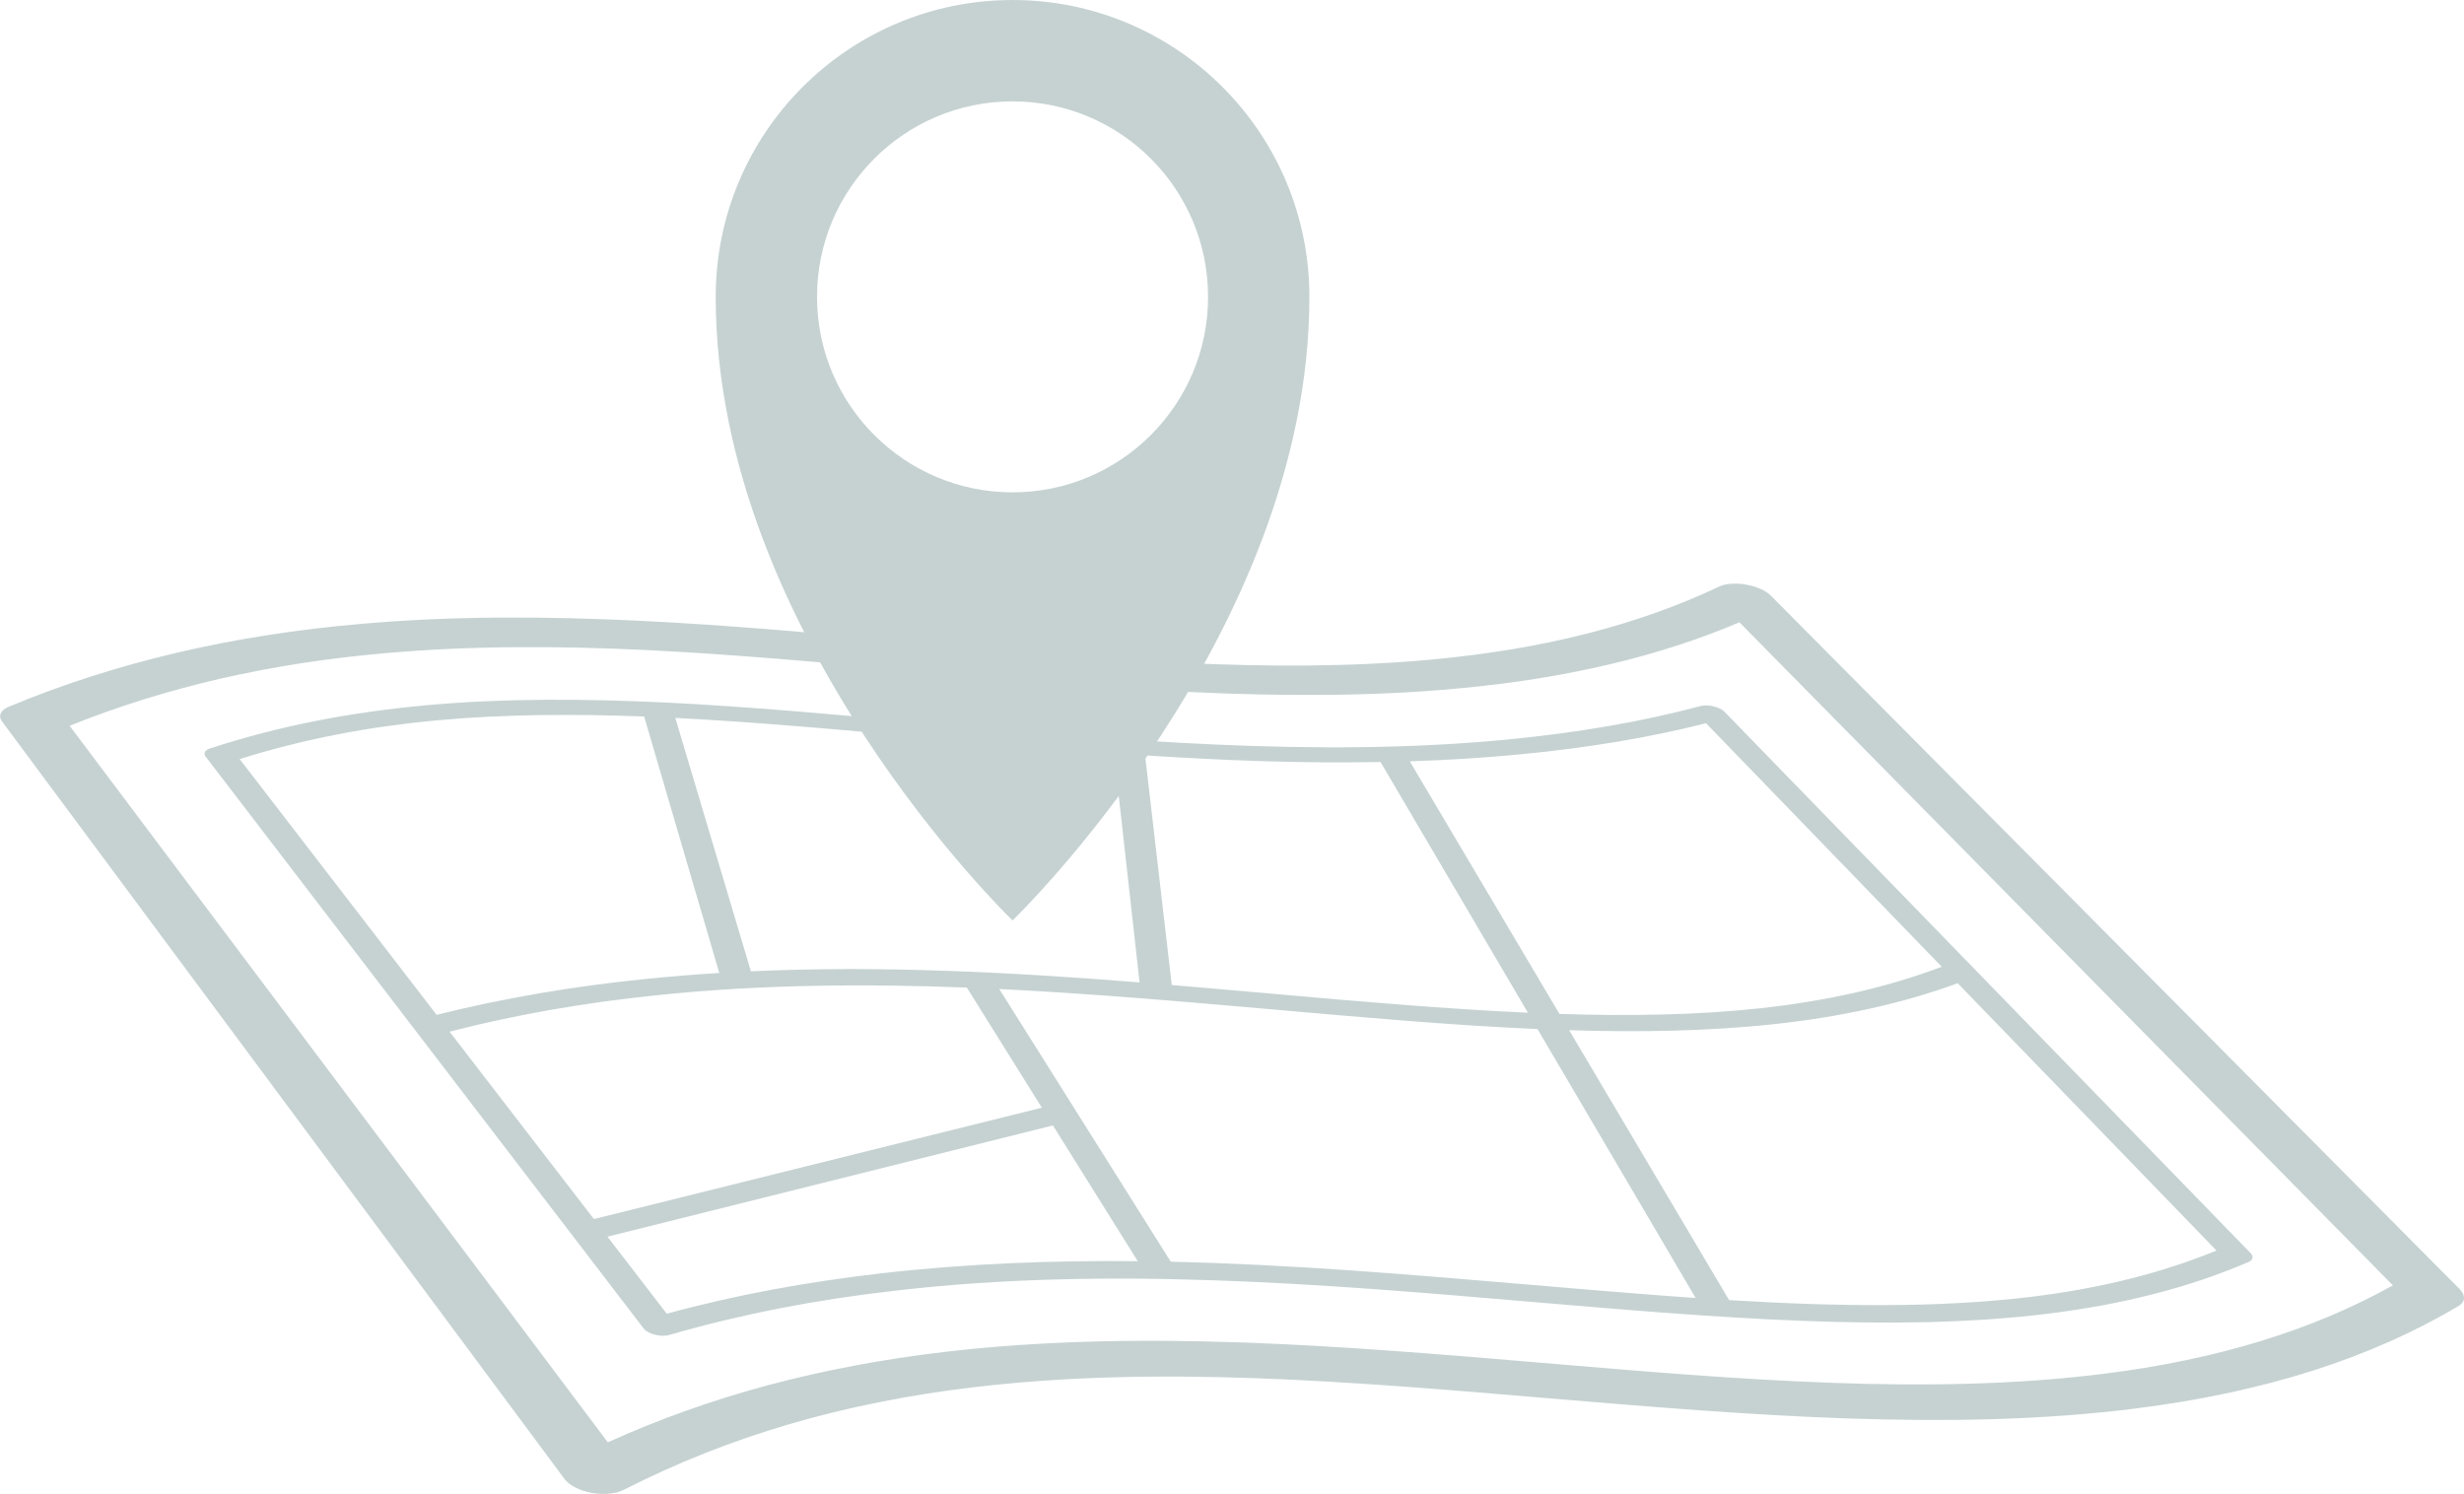 <?xml version="1.0" encoding="UTF-8" standalone="no"?><svg xmlns="http://www.w3.org/2000/svg" xmlns:xlink="http://www.w3.org/1999/xlink" fill="#000000" height="1119.5" preserveAspectRatio="xMidYMid meet" version="1" viewBox="303.1 666.5 1846.2 1119.5" width="1846.2" zoomAndPan="magnify"><g fill="#c6d2d2" id="change1_1"><path d="M 2048.699 1652.75 C 2032.188 1659.688 2014.914 1665.949 1996.902 1671.449 C 1978.84 1677 1959.98 1681.828 1940.309 1685.898 C 1920.57 1690.008 1900 1693.406 1878.586 1696.039 C 1846.16 1700.098 1813.062 1702.398 1779.344 1703.348 C 1745.496 1704.359 1711.066 1704.02 1676.059 1702.73 C 1640.984 1701.488 1605.328 1699.328 1569.121 1696.699 C 1532.844 1694.078 1496.043 1690.918 1458.66 1687.758 C 1421.766 1684.648 1384.5 1681.5 1347.105 1678.82 C 1309.664 1676.09 1272.062 1673.84 1234.543 1672.5 C 1196.953 1671.207 1159.414 1670.777 1122.102 1671.789 C 1084.703 1672.84 1047.492 1675.227 1010.672 1679.578 C 987.496 1682.309 964.996 1685.75 943.062 1689.867 C 921.086 1694.027 899.688 1698.859 878.809 1704.449 C 857.859 1710.047 837.438 1716.41 817.445 1723.539 C 797.383 1730.66 777.773 1738.598 758.523 1747.297 L 355.27 1210.348 C 373.52 1203.039 392.023 1196.438 410.895 1190.547 C 429.715 1184.719 448.895 1179.547 468.504 1175.008 C 488.062 1170.559 508.055 1166.727 528.574 1163.527 C 549.02 1160.379 570.016 1157.887 591.562 1155.969 C 623.988 1153.098 656.484 1151.719 689.152 1151.477 C 721.746 1151.188 754.555 1152.047 787.629 1153.629 C 820.676 1155.258 854.008 1157.598 887.73 1160.328 C 921.398 1163.047 955.477 1166.156 989.957 1169.316 C 1023.961 1172.426 1058.23 1175.578 1092.574 1178.359 C 1126.863 1181.078 1161.203 1183.469 1195.402 1185.098 C 1229.551 1186.727 1263.504 1187.539 1297.082 1187.207 C 1330.555 1186.918 1363.602 1185.438 1396.012 1182.367 C 1416.266 1180.508 1435.809 1178.066 1454.676 1175.059 C 1473.492 1172.039 1491.613 1168.457 1509.121 1164.336 C 1526.555 1160.227 1543.367 1155.539 1559.598 1150.277 C 1575.766 1145.02 1591.363 1139.238 1606.398 1132.82 L 2096.023 1629.699 C 2080.938 1638.117 2065.18 1645.77 2048.699 1652.75 Z M 2148.531 1635.867 C 2147.949 1634.719 2147.066 1633.52 2145.879 1632.328 L 1629.695 1112.594 C 1628.812 1111.738 1627.68 1110.867 1626.414 1110.062 C 1625.148 1109.246 1623.711 1108.48 1622.129 1107.754 C 1620.559 1107.098 1618.859 1106.465 1617.062 1105.895 C 1615.27 1105.367 1613.387 1104.934 1611.445 1104.605 C 1610.418 1104.418 1609.363 1104.262 1608.336 1104.129 C 1607.32 1104.023 1606.305 1103.93 1605.301 1103.891 C 1604.285 1103.84 1603.312 1103.84 1602.363 1103.84 C 1601.371 1103.84 1600.438 1103.891 1599.527 1103.984 C 1598.773 1104.023 1598.051 1104.129 1597.336 1104.262 C 1596.625 1104.367 1595.926 1104.512 1595.281 1104.656 C 1594.609 1104.801 1593.988 1104.984 1593.395 1105.184 C 1592.789 1105.367 1592.223 1105.605 1591.695 1105.844 C 1576.438 1113.07 1560.602 1119.621 1544.133 1125.504 C 1527.582 1131.383 1510.414 1136.648 1492.52 1141.199 C 1474.562 1145.789 1455.918 1149.707 1436.492 1152.957 C 1417.004 1156.207 1396.75 1158.797 1375.68 1160.758 C 1345.258 1163.578 1314.395 1164.918 1283.043 1165.199 C 1251.621 1165.488 1219.742 1164.68 1187.414 1163.148 C 1155.031 1161.566 1122.223 1159.277 1088.91 1156.547 C 1055.582 1153.867 1021.793 1150.758 987.473 1147.598 C 953.562 1144.449 919.316 1141.289 884.93 1138.516 C 850.496 1135.699 815.918 1133.297 781.316 1131.621 C 746.688 1129.961 712.012 1129.051 677.457 1129.289 C 642.805 1129.527 608.277 1130.961 573.938 1133.977 C 549.688 1136.078 526.133 1138.898 503.223 1142.488 C 480.219 1146.066 457.859 1150.43 436.004 1155.539 C 414.074 1160.656 392.695 1166.586 371.723 1173.289 C 350.68 1180.027 330.066 1187.586 309.812 1196.008 C 308.234 1196.629 306.918 1197.387 305.914 1198.246 C 304.887 1199.105 304.145 1200.016 303.688 1200.977 C 303.258 1201.938 303.094 1202.988 303.258 1204.039 C 303.43 1205.086 303.906 1206.137 304.695 1207.238 L 726.047 1774.758 C 726.961 1776 728.105 1777.148 729.469 1778.199 C 730.832 1779.25 732.387 1780.258 734.129 1781.121 C 735.879 1782.027 737.789 1782.84 739.82 1783.508 C 741.859 1784.18 744.008 1784.75 746.254 1785.18 C 747.5 1785.418 748.77 1785.566 749.988 1785.707 C 751.23 1785.848 752.473 1785.898 753.691 1785.949 C 754.914 1786 756.109 1786 757.277 1785.949 C 758.453 1785.898 759.602 1785.809 760.727 1785.656 C 761.656 1785.566 762.566 1785.418 763.426 1785.23 C 764.309 1785.09 765.148 1784.848 765.961 1784.66 C 766.773 1784.418 767.562 1784.129 768.305 1783.84 C 769.07 1783.559 769.762 1783.27 770.434 1782.938 C 790.281 1772.797 810.559 1763.656 831.293 1755.438 C 851.953 1747.258 873.07 1739.988 894.785 1733.629 C 916.402 1727.309 938.617 1721.859 961.477 1717.316 C 984.242 1712.727 1007.703 1709 1031.902 1706.129 C 1066.703 1701.969 1101.684 1699.617 1136.98 1698.617 C 1172.184 1697.609 1207.711 1697.996 1243.613 1699.238 C 1279.453 1700.527 1315.703 1702.73 1352.418 1705.359 C 1389.078 1708.039 1426.184 1711.148 1463.789 1714.348 C 1500.828 1717.457 1538.16 1720.57 1575.488 1723.246 C 1612.777 1725.93 1650.094 1728.129 1687.148 1729.418 C 1724.121 1730.66 1760.832 1731 1796.961 1729.938 C 1833 1728.84 1868.445 1726.359 1902.977 1721.996 C 1927.227 1718.938 1950.395 1715.07 1972.562 1710.34 C 1994.688 1705.598 2015.773 1700.047 2035.934 1693.637 C 2056.031 1687.238 2075.148 1679.957 2093.398 1671.879 C 2111.594 1663.797 2128.883 1654.859 2145.367 1645.098 C 2146.617 1644.34 2147.582 1643.418 2148.254 1642.469 C 2148.898 1641.508 2149.27 1640.457 2149.309 1639.359 C 2149.336 1638.207 2149.07 1637.07 2148.531 1635.867" fill="inherit"/><path d="M 1726.652 1401.523 C 1715.914 1404.723 1704.898 1407.641 1693.562 1410.223 C 1682.191 1412.812 1670.504 1415.102 1658.484 1417.062 C 1646.43 1419.07 1634.02 1420.742 1621.219 1422.133 C 1609.504 1423.371 1597.57 1424.383 1585.465 1425.141 C 1573.348 1425.91 1561.023 1426.441 1548.555 1426.723 C 1536.07 1427.062 1523.391 1427.152 1510.578 1427.062 C 1497.73 1426.961 1484.734 1426.723 1471.566 1426.293 L 1359.402 1236.992 C 1366.352 1236.75 1373.289 1236.52 1380.215 1236.18 C 1387.152 1235.852 1394.066 1235.461 1401.004 1235.031 C 1407.906 1234.602 1414.832 1234.121 1421.707 1233.551 C 1428.621 1233.023 1435.484 1232.402 1442.375 1231.73 C 1455.051 1230.547 1467.438 1229.156 1479.543 1227.566 C 1491.609 1225.992 1503.398 1224.219 1514.953 1222.316 C 1526.496 1220.348 1537.793 1218.246 1548.859 1215.949 C 1559.914 1213.656 1570.734 1211.176 1581.375 1208.438 L 1757.98 1390.953 C 1747.82 1394.77 1737.363 1398.312 1726.652 1401.523 Z M 1931.977 1615.262 C 1921.043 1618.84 1909.832 1622.051 1898.277 1624.922 C 1886.684 1627.832 1874.777 1630.371 1862.488 1632.621 C 1850.164 1634.859 1837.473 1636.781 1824.367 1638.363 C 1807.145 1640.41 1789.496 1641.941 1771.441 1642.902 C 1753.363 1643.902 1734.859 1644.43 1716.012 1644.48 C 1697.141 1644.57 1677.891 1644.242 1658.336 1643.621 C 1638.746 1642.953 1618.859 1641.941 1598.668 1640.75 L 1478.82 1438.492 C 1492.234 1438.922 1505.512 1439.16 1518.629 1439.211 C 1531.734 1439.254 1544.73 1439.16 1557.543 1438.82 C 1570.332 1438.441 1582.984 1437.922 1595.469 1437.102 C 1607.93 1436.293 1620.215 1435.281 1632.332 1433.949 C 1645.207 1432.562 1657.664 1430.883 1669.781 1428.922 C 1681.922 1426.91 1693.66 1424.66 1705.094 1422.133 C 1716.516 1419.602 1727.605 1416.73 1738.414 1413.621 C 1749.211 1410.461 1759.73 1407.023 1769.953 1403.293 L 1963.832 1603.59 C 1953.496 1607.84 1942.871 1611.719 1931.977 1615.262 Z M 1542.543 1636.871 C 1532.148 1636.113 1521.672 1635.25 1511.152 1634.391 C 1500.602 1633.57 1490.012 1632.672 1479.371 1631.762 C 1468.695 1630.852 1457.984 1629.941 1447.223 1629.031 C 1425.395 1627.172 1403.434 1625.301 1381.387 1623.531 C 1359.352 1621.711 1337.184 1620.039 1314.941 1618.461 C 1292.676 1616.93 1270.32 1615.543 1247.883 1614.441 C 1225.457 1613.34 1202.93 1612.48 1180.328 1611.961 L 1051.84 1407.641 C 1069.23 1408.5 1086.539 1409.5 1103.828 1410.652 C 1121.066 1411.75 1138.289 1413.043 1155.461 1414.383 C 1172.609 1415.723 1189.707 1417.109 1206.727 1418.59 C 1223.762 1420.031 1240.715 1421.512 1257.57 1422.992 C 1274.645 1424.52 1291.574 1426 1308.359 1427.441 C 1325.129 1428.871 1341.766 1430.262 1358.254 1431.551 C 1374.719 1432.844 1391.023 1433.992 1407.195 1435.043 C 1423.332 1436.051 1439.309 1436.91 1455.113 1437.633 L 1573.559 1639.121 C 1563.297 1638.453 1552.949 1637.691 1542.543 1636.871 Z M 1107.938 1611.672 C 1092.02 1611.91 1076.066 1612.391 1060.066 1613.102 C 1044.07 1613.82 1028 1614.781 1011.93 1616.02 C 995.812 1617.27 979.672 1618.801 963.508 1620.66 C 949.207 1622.289 935.195 1624.152 921.422 1626.211 C 907.621 1628.262 894.086 1630.562 880.742 1633.051 C 867.375 1635.543 854.223 1638.312 841.234 1641.27 C 828.23 1644.242 815.414 1647.441 802.688 1650.941 L 758.258 1593.211 L 1092.02 1509.852 L 1155.559 1611.57 C 1139.727 1611.43 1123.848 1611.43 1107.938 1611.672 Z M 677.598 1430.691 C 690.246 1427.973 703.066 1425.48 716.078 1423.18 C 729.062 1420.941 742.238 1418.883 755.652 1417.012 C 769.043 1415.203 782.672 1413.57 796.59 1412.133 C 816.031 1410.133 835.426 1408.602 854.797 1407.453 C 874.145 1406.352 893.441 1405.633 912.691 1405.254 C 931.918 1404.871 951.117 1404.82 970.273 1405.062 C 989.379 1405.293 1008.488 1405.82 1027.527 1406.543 L 1083.719 1496.551 L 748.094 1580.012 L 639.957 1439.59 C 652.371 1436.383 664.902 1433.422 677.598 1430.691 Z M 518.312 1225.234 C 530.316 1222.168 542.465 1219.445 554.828 1217.051 C 567.188 1214.605 579.746 1212.508 592.562 1210.688 C 605.355 1208.926 618.391 1207.387 631.758 1206.191 C 644.117 1205.043 656.602 1204.176 669.207 1203.566 C 681.809 1202.941 694.527 1202.562 707.371 1202.367 C 720.215 1202.184 733.148 1202.184 746.207 1202.367 C 759.266 1202.562 772.441 1202.941 785.734 1203.418 L 842.027 1395.59 C 837.457 1395.871 832.891 1396.16 828.301 1396.5 C 823.707 1396.832 819.141 1397.172 814.551 1397.551 C 809.938 1397.934 805.344 1398.312 800.754 1398.742 C 796.137 1399.172 791.543 1399.602 786.934 1400.082 C 773.012 1401.473 759.383 1403.102 745.965 1404.91 C 732.551 1406.73 719.375 1408.742 706.391 1410.992 C 693.383 1413.242 680.562 1415.684 667.914 1418.312 C 655.215 1420.98 642.684 1423.852 630.25 1426.961 L 482.68 1235.32 C 494.422 1231.641 506.281 1228.289 518.312 1225.234 Z M 854.727 1207.242 C 870.055 1208.305 885.504 1209.453 901.094 1210.746 C 916.66 1211.98 932.371 1213.324 948.18 1214.754 C 963.965 1216.145 979.891 1217.586 995.91 1219.016 C 1007.629 1220.117 1019.387 1221.168 1031.18 1222.215 C 1042.969 1223.266 1054.758 1224.316 1066.598 1225.32 C 1078.406 1226.332 1090.27 1227.336 1102.129 1228.289 C 1114 1229.203 1125.859 1230.105 1137.77 1230.973 L 1156.938 1402.672 C 1133.129 1400.75 1109.188 1399.031 1085.16 1397.551 C 1061.098 1396.07 1036.949 1394.82 1012.699 1394.012 C 988.426 1393.152 964.035 1392.672 939.57 1392.672 C 915.059 1392.723 890.426 1393.203 865.727 1394.34 L 809.098 1204.469 C 824.164 1205.238 839.375 1206.191 854.727 1207.242 Z M 1205.18 1235.082 C 1219.879 1235.852 1234.582 1236.422 1249.301 1236.902 C 1264.031 1237.332 1278.738 1237.621 1293.445 1237.762 C 1308.125 1237.852 1322.809 1237.812 1337.488 1237.52 L 1447.918 1425.383 C 1432.566 1424.711 1417.027 1423.801 1401.332 1422.801 C 1385.625 1421.801 1369.746 1420.652 1353.734 1419.402 C 1337.672 1418.16 1321.488 1416.82 1305.156 1415.441 C 1288.801 1414 1272.324 1412.57 1255.727 1411.082 C 1249.531 1410.562 1243.34 1410.031 1237.148 1409.461 C 1230.953 1408.93 1224.738 1408.363 1218.52 1407.832 C 1212.277 1407.262 1206.059 1406.73 1199.816 1406.199 C 1193.578 1405.684 1187.34 1405.152 1181.066 1404.633 L 1161.078 1232.543 C 1175.77 1233.5 1190.449 1234.363 1205.18 1235.082 Z M 1593.527 1198.449 C 1592.977 1198.105 1592.344 1197.727 1591.633 1197.398 C 1590.949 1197.066 1590.18 1196.773 1589.363 1196.48 C 1588.582 1196.199 1587.715 1195.957 1586.809 1195.773 C 1586.188 1195.578 1585.562 1195.48 1584.953 1195.383 C 1584.316 1195.297 1583.73 1195.188 1583.098 1195.137 C 1582.512 1195.102 1581.91 1195.102 1581.312 1195.102 C 1580.738 1195.102 1580.152 1195.137 1579.641 1195.188 C 1579.418 1195.188 1579.211 1195.246 1579.016 1195.246 C 1578.797 1195.297 1578.613 1195.297 1578.418 1195.344 C 1578.223 1195.383 1578.039 1195.43 1577.832 1195.43 C 1577.648 1195.48 1577.453 1195.527 1577.281 1195.578 C 1566.203 1198.547 1554.906 1201.27 1543.387 1203.75 C 1531.832 1206.289 1520.035 1208.586 1508.016 1210.637 C 1495.934 1212.75 1483.598 1214.605 1470.945 1216.281 C 1458.301 1217.965 1445.316 1219.445 1432.004 1220.727 C 1396.094 1224.172 1359.867 1225.906 1323.441 1226.383 C 1286.934 1226.848 1250.301 1226.039 1213.637 1224.414 C 1176.93 1222.789 1140.25 1220.301 1103.738 1217.379 C 1067.148 1214.473 1030.727 1211.176 994.594 1207.879 C 961.762 1204.898 929.336 1201.941 897.41 1199.352 C 865.438 1196.773 833.945 1194.527 802.977 1192.988 C 771.938 1191.512 741.426 1190.656 711.438 1190.887 C 681.352 1191.082 651.797 1192.316 622.766 1194.953 C 608.18 1196.285 593.949 1197.922 579.984 1199.938 C 565.996 1201.891 552.293 1204.238 538.828 1206.914 C 525.344 1209.586 512.094 1212.652 499.039 1216.035 C 485.957 1219.445 473.066 1223.219 460.324 1227.383 C 459.414 1227.676 458.648 1228.055 458.051 1228.484 C 457.43 1228.91 456.977 1229.434 456.684 1229.961 C 456.398 1230.484 456.281 1231.062 456.352 1231.641 C 456.426 1232.211 456.684 1232.781 457.141 1233.414 L 785.352 1661.98 C 785.758 1662.512 786.285 1663.031 786.859 1663.512 C 787.434 1663.941 788.102 1664.422 788.844 1664.801 C 789.562 1665.191 790.375 1665.57 791.211 1665.902 C 792.051 1666.191 792.934 1666.48 793.844 1666.672 C 794.559 1666.859 795.277 1667 795.992 1667.102 C 796.711 1667.242 797.43 1667.34 798.121 1667.391 C 798.812 1667.434 799.508 1667.434 800.18 1667.434 C 800.848 1667.434 801.496 1667.391 802.141 1667.293 C 802.402 1667.293 802.641 1667.242 802.902 1667.191 C 803.145 1667.152 803.406 1667.102 803.645 1667.051 C 803.887 1667 804.125 1666.961 804.363 1666.91 C 804.605 1666.859 804.844 1666.77 805.059 1666.723 C 818.398 1662.84 831.863 1659.301 845.496 1656 C 859.125 1652.75 872.926 1649.742 886.938 1647.012 C 900.926 1644.242 915.129 1641.801 929.621 1639.551 C 944.09 1637.352 958.844 1635.391 973.883 1633.672 C 1014.277 1628.98 1054.566 1626.352 1094.75 1625.25 C 1134.777 1624.152 1174.707 1624.582 1214.477 1625.973 C 1254.148 1627.312 1293.676 1629.703 1332.945 1632.523 C 1372.164 1635.391 1411.141 1638.691 1449.738 1641.992 C 1484.734 1644.961 1519.203 1647.922 1553.047 1650.41 C 1586.859 1652.902 1620.031 1655 1652.449 1656.242 C 1684.828 1657.531 1716.453 1657.961 1747.172 1657.25 C 1777.832 1656.48 1807.574 1654.57 1836.301 1651.082 C 1850.715 1649.312 1864.602 1647.199 1878.098 1644.723 C 1891.535 1642.23 1904.531 1639.359 1917.098 1636.113 C 1929.68 1632.91 1941.832 1629.27 1953.633 1625.301 C 1965.406 1621.281 1976.84 1616.93 1987.941 1612.152 C 1988.773 1611.812 1989.434 1611.383 1989.922 1610.859 C 1990.398 1610.383 1990.703 1609.801 1990.824 1609.23 C 1990.945 1608.66 1990.875 1608.031 1990.641 1607.359 C 1990.375 1606.742 1989.934 1606.07 1989.324 1605.449 L 1594.992 1199.645 C 1594.578 1199.266 1594.078 1198.828 1593.527 1198.449" fill="inherit"/><path d="M 1061.773 1035.441 C 980.871 1035.441 915.277 969.832 915.277 888.957 C 915.277 808.031 980.871 742.465 1061.773 742.465 C 1142.672 742.465 1208.262 808.031 1208.262 888.957 C 1208.262 969.832 1142.672 1035.441 1061.773 1035.441 Z M 1061.773 666.508 C 938.926 666.508 839.352 766.086 839.352 888.957 C 839.352 1142.383 1061.773 1356.23 1061.773 1356.23 C 1061.773 1356.23 1284.191 1142.383 1284.191 888.957 C 1284.191 766.086 1184.617 666.508 1061.773 666.508" fill="inherit"/></g></svg>
